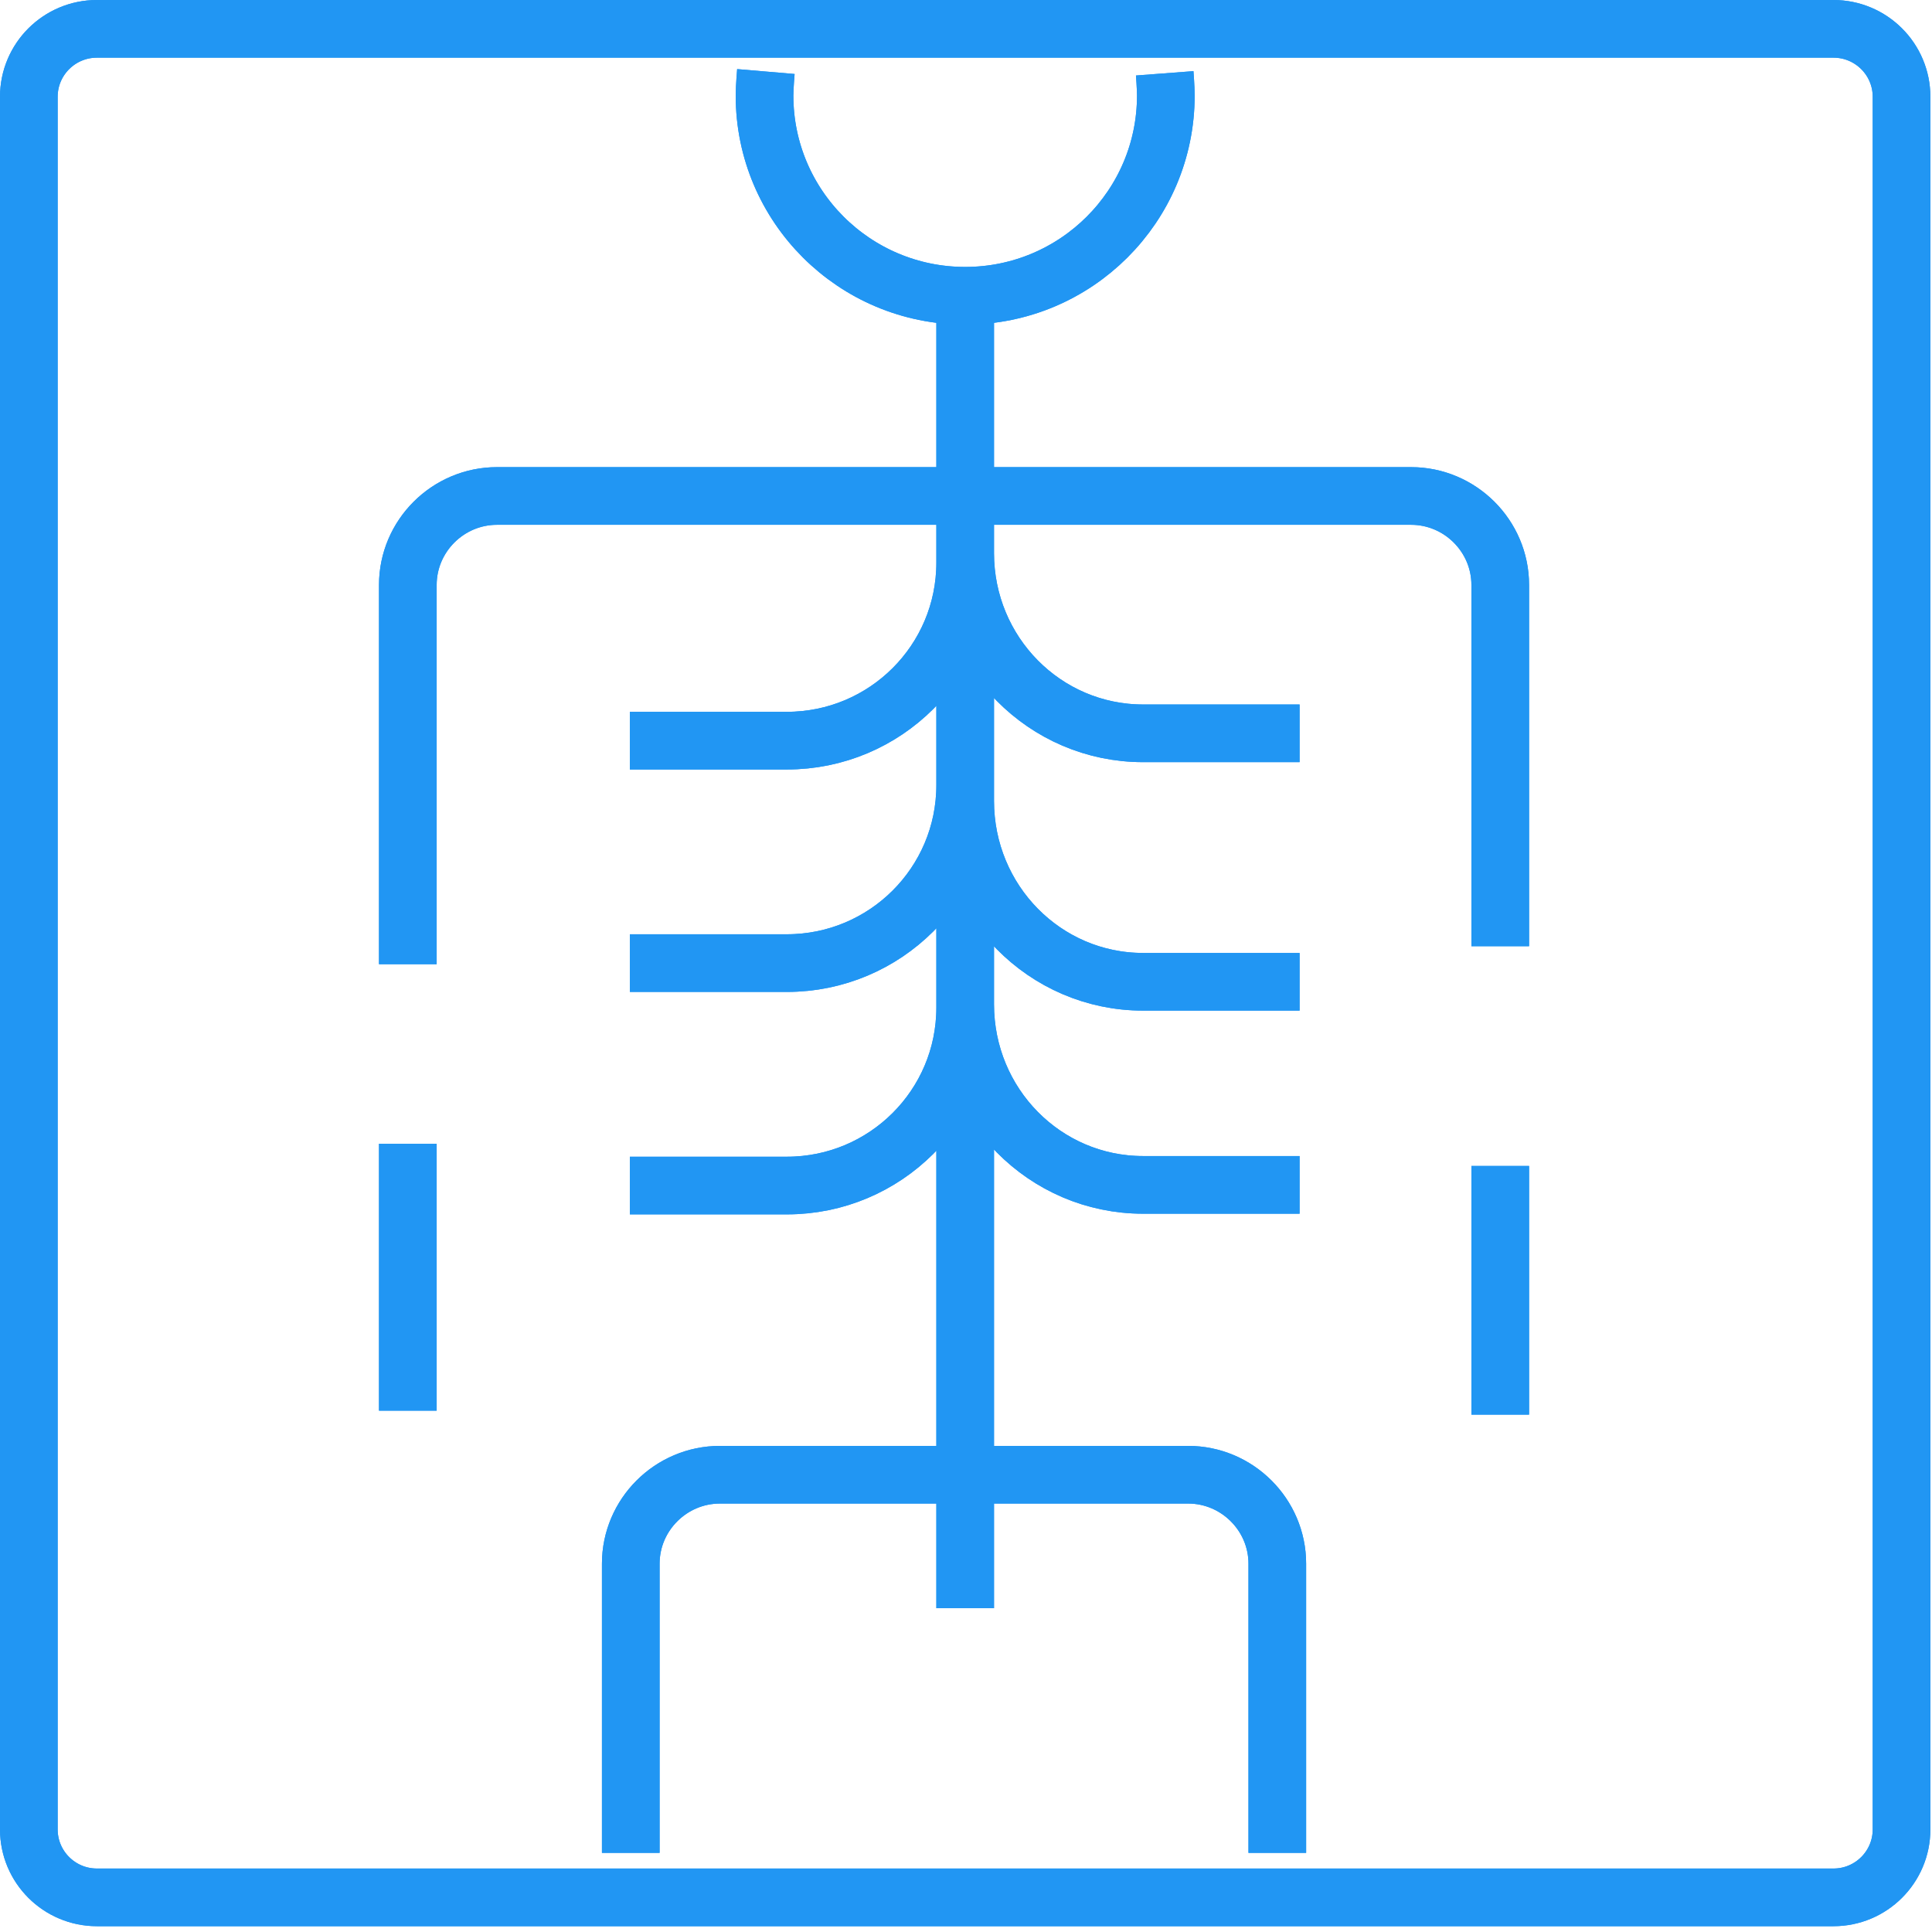 <svg width="201" height="201" viewBox="0 0 201 201" fill="none" xmlns="http://www.w3.org/2000/svg">
<path d="M190.746 3H10.085C6.172 3 3 6.165 3 10.069V190.328C3 194.232 6.172 197.397 10.085 197.397H190.746C194.659 197.397 197.831 194.232 197.831 190.328V10.069C197.831 6.165 194.659 3 190.746 3Z" stroke="#2196F3" stroke-width="6"/>
<path d="M190.746 3H10.085C6.172 3 3 6.165 3 10.069V190.328C3 194.232 6.172 197.397 10.085 197.397H190.746C194.659 197.397 197.831 194.232 197.831 190.328V10.069C197.831 6.165 194.659 3 190.746 3Z" stroke="#2196F3" stroke-width="6"/>
<path d="M100.415 52.756V58.542C100.415 68.771 92.112 77.056 81.86 77.056H65.531M100.415 75.899V81.684C100.415 91.913 92.112 100.198 81.86 100.198H65.531M100.415 99.041V104.827C100.415 115.056 92.112 123.341 81.86 123.341H65.531M100.415 51.645V57.547C100.415 67.915 108.695 76.292 118.924 76.292H135.206M100.415 77.426V83.327C100.415 93.742 108.695 102.142 118.924 102.142H135.206M100.415 98.578V104.48C100.415 114.894 108.695 123.271 118.924 123.271H135.206M121.174 7.628C121.174 7.628 121.29 9.156 121.29 9.943C121.29 21.445 111.943 30.771 100.415 30.771M100.415 30.771C88.888 30.771 79.54 21.445 79.54 9.943C79.54 9.086 79.68 7.443 79.68 7.443M100.415 30.771V167.311M65.624 192.768V162.683C65.624 157.592 69.799 153.426 74.902 153.426H123.609C128.712 153.426 132.887 157.592 132.887 162.683V192.768" stroke="#2196F3" stroke-width="6"/>
<path d="M100.415 52.756V58.542C100.415 68.771 92.112 77.056 81.86 77.056H65.531M100.415 75.899V81.684C100.415 91.913 92.112 100.198 81.86 100.198H65.531M100.415 99.041V104.827C100.415 115.056 92.112 123.341 81.86 123.341H65.531M100.415 51.645V57.547C100.415 67.915 108.695 76.292 118.924 76.292H135.206M100.415 77.426V83.327C100.415 93.742 108.695 102.142 118.924 102.142H135.206M100.415 98.578V104.48C100.415 114.894 108.695 123.271 118.924 123.271H135.206M121.174 7.628C121.174 7.628 121.29 9.156 121.29 9.943C121.29 21.445 111.943 30.771 100.415 30.771M100.415 30.771C88.888 30.771 79.54 21.445 79.54 9.943C79.54 9.086 79.68 7.443 79.68 7.443M100.415 30.771V167.311M65.624 192.768V162.683C65.624 157.592 69.799 153.426 74.902 153.426H123.609C128.712 153.426 132.887 157.592 132.887 162.683V192.768" stroke="#2196F3" stroke-width="6"/>
<path d="M42.43 146.761V118.99M42.43 100.314V60.856C42.43 55.765 46.605 51.599 51.707 51.599H146.803C151.906 51.599 156.081 55.765 156.081 60.856V98.439M156.081 121.304V147.177" stroke="#2196F3" stroke-width="6"/>
<path d="M42.43 146.761V118.99M42.43 100.314V60.856C42.43 55.765 46.605 51.599 51.707 51.599H146.803C151.906 51.599 156.081 55.765 156.081 60.856V98.439M156.081 121.304V147.177" stroke="#2196F3" stroke-width="6"/>
</svg>
